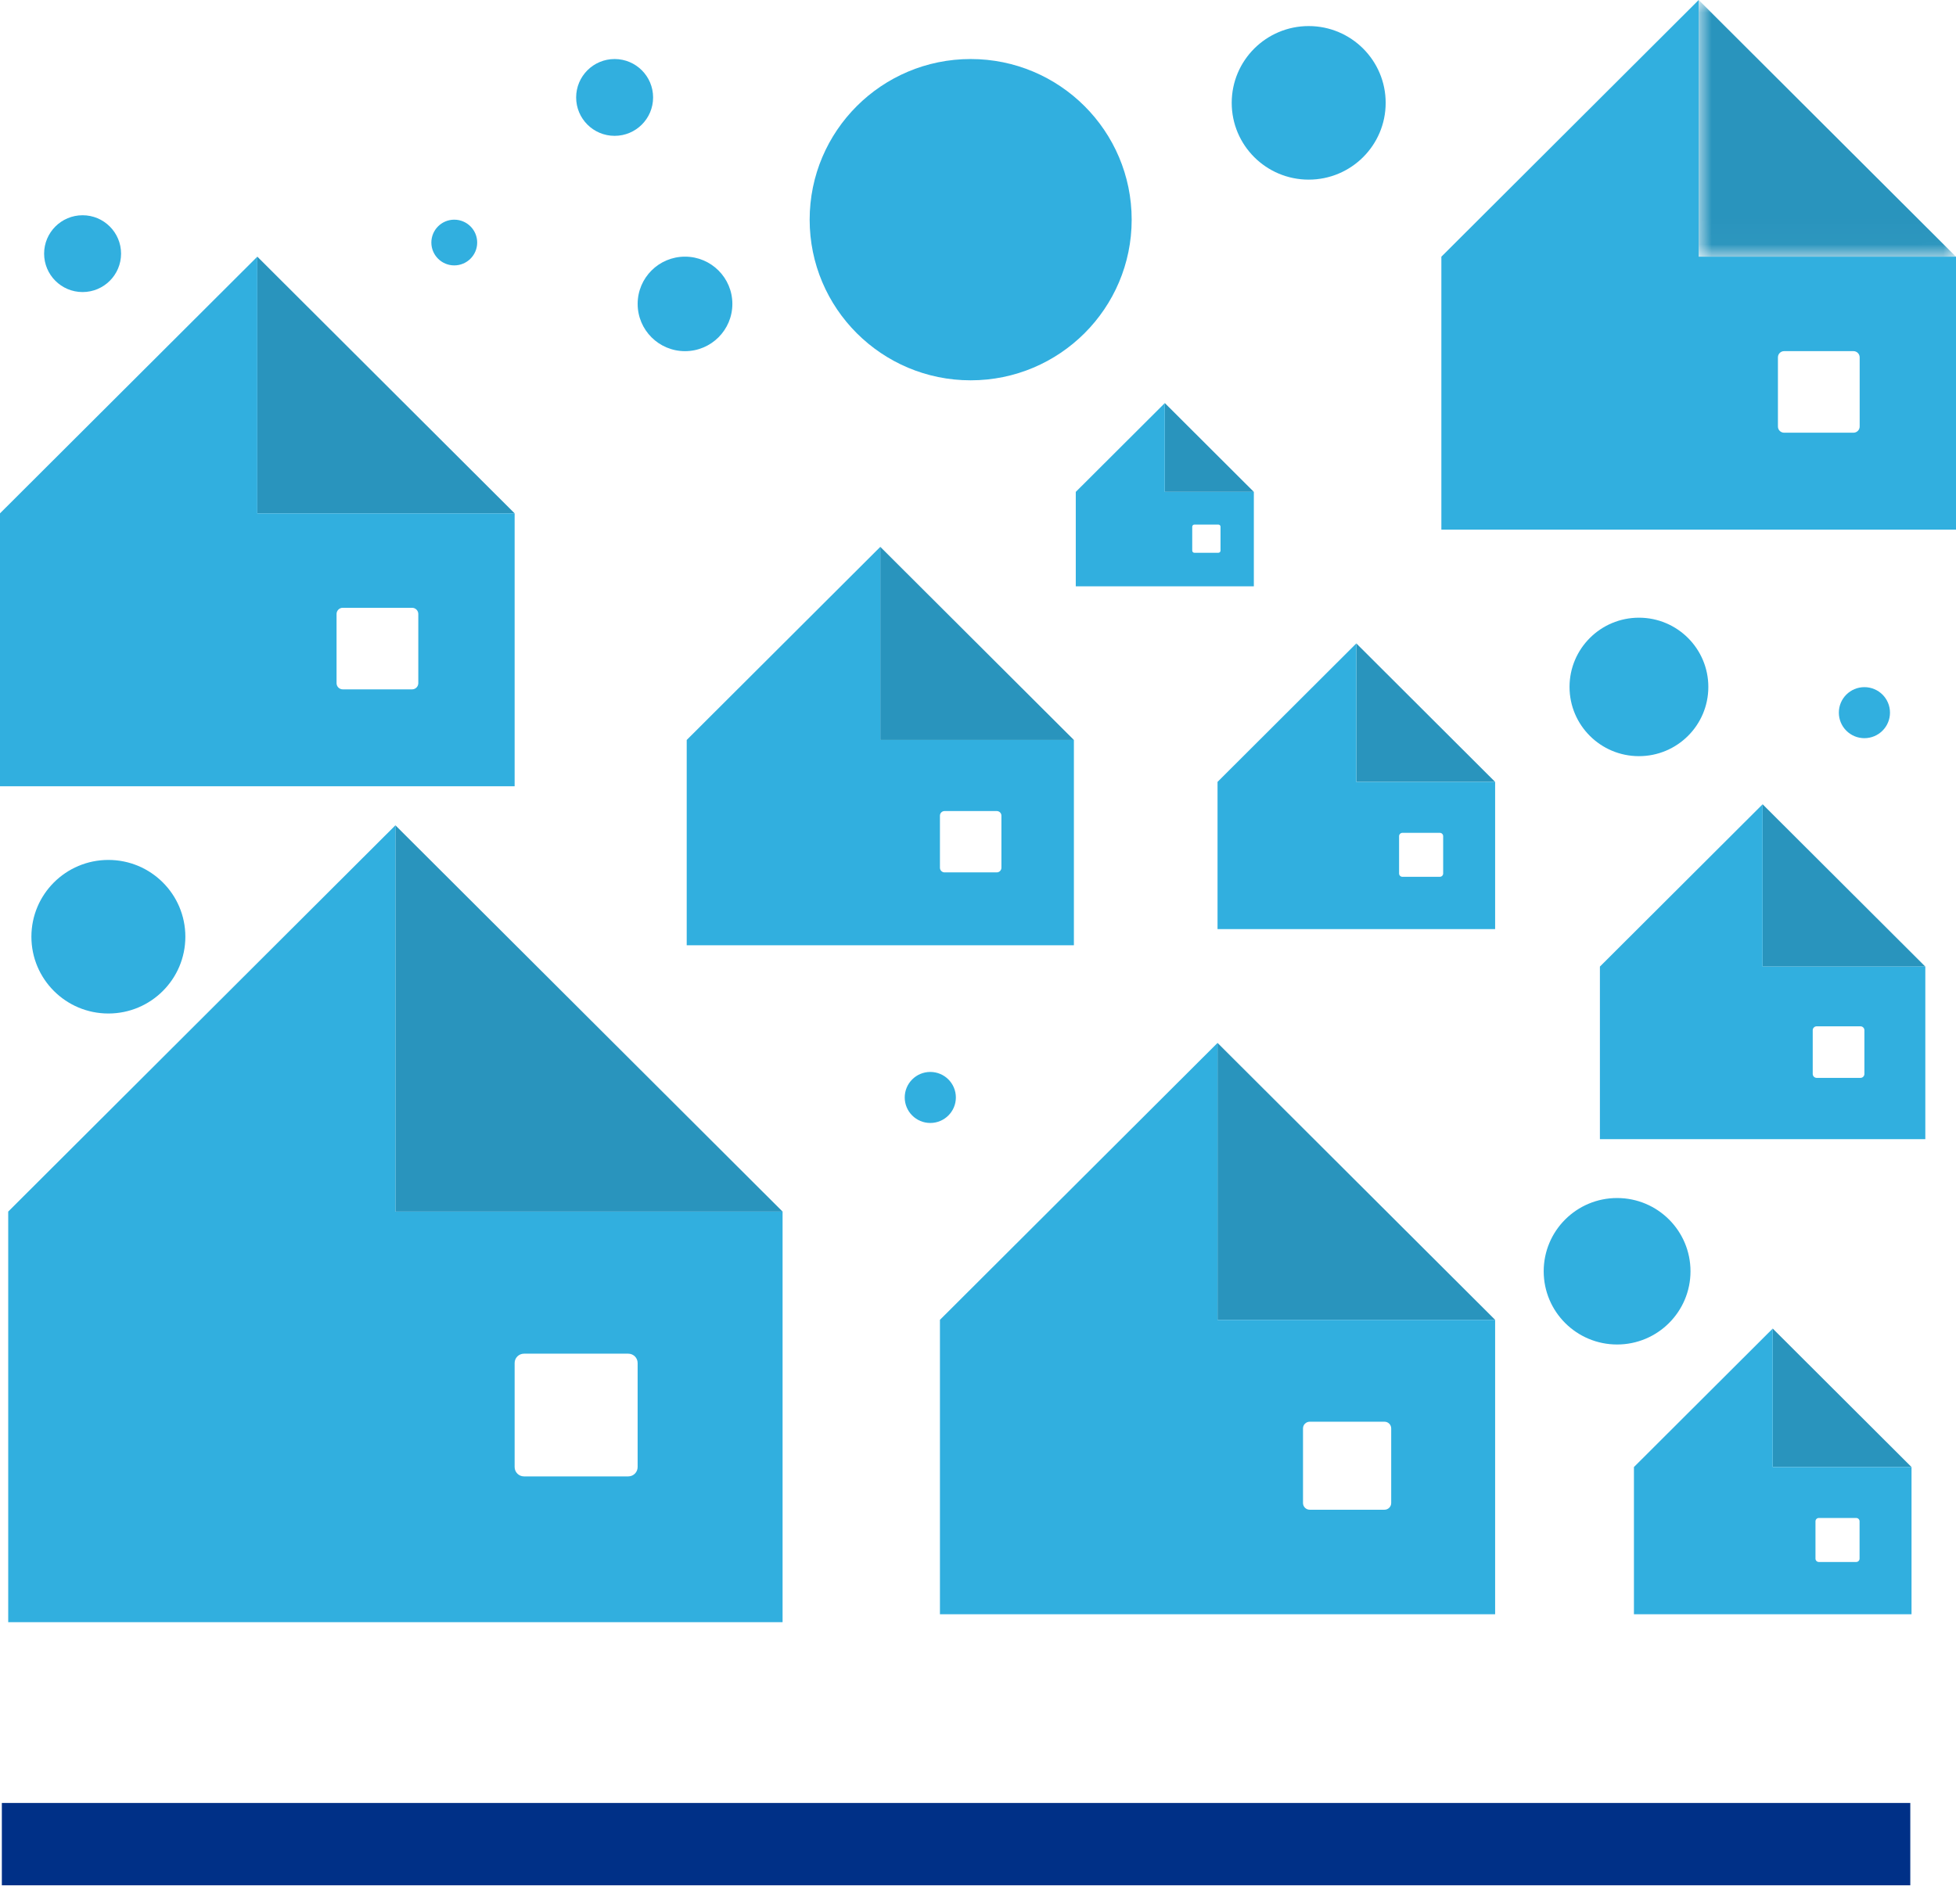 <?xml version="1.0" encoding="UTF-8"?>
<svg width="76px" height="74px" viewBox="0 0 76 74" version="1.1" xmlns="http://www.w3.org/2000/svg" xmlns:xlink="http://www.w3.org/1999/xlink">
    <title>89BA1E89-1A7F-47A4-974F-AA855D11626E</title>
    <defs>
        <polygon id="path-1" points="0 0 9.998 0 9.998 9.977 0 9.977"></polygon>
    </defs>
    <g id="home-page-desktop-r6" stroke="none" stroke-width="1" fill="none" fill-rule="evenodd">
        <g id="Pnmc-homepage-2022-desktop-v1-r6" transform="translate(-391, -2767)">
            <g id="Group-7" transform="translate(282, 2767)">
                <g id="icon/2-mil" transform="translate(109, 0)">
                    <line x1="74.224" y1="71.667" x2="0.072" y2="71.667" id="Stroke-1" stroke="#003087" stroke-width="3.2"></line>
                    <polygon id="Fill-3" fill="#2994BD" points="30.407 47.085 15.363 47.085 15.363 32.073"></polygon>
                    <path d="M24.775,57.013 L24.775,52.969 C24.775,52.769 24.612,52.607 24.412,52.607 L20.359,52.607 C20.159,52.607 19.996,52.769 19.996,52.969 L19.996,57.013 C19.996,57.213 20.159,57.376 20.359,57.376 L24.412,57.376 C24.612,57.376 24.775,57.213 24.775,57.013 L24.775,57.013 Z M30.407,47.085 L30.407,63.042 L0.319,63.042 L0.319,47.085 L15.364,32.073 L15.364,47.085 L30.407,47.085 Z" id="Fill-5" fill="#31AFDF"></path>
                    <polygon id="Fill-7" fill="#2994BD" points="41.726 28.757 34.204 28.757 34.204 21.252"></polygon>
                    <path d="M38.91,33.722 L38.91,31.7 C38.91,31.599 38.829,31.519 38.728,31.519 L36.702,31.519 C36.602,31.519 36.521,31.599 36.521,31.7 L36.521,33.722 C36.521,33.822 36.602,33.903 36.702,33.903 L38.728,33.903 C38.829,33.903 38.91,33.822 38.91,33.722 L38.91,33.722 Z M41.726,28.757 L41.726,36.736 L26.682,36.736 L26.682,28.757 L34.204,21.252 L34.204,28.757 L41.726,28.757 Z" id="Fill-9" fill="#31AFDF"></path>
                    <polygon id="Fill-11" fill="#2994BD" points="58.093 51.292 47.307 51.292 47.307 40.53"></polygon>
                    <path d="M54.055,58.411 L54.055,55.511 C54.055,55.368 53.938,55.251 53.795,55.251 L50.889,55.251 C50.745,55.251 50.628,55.368 50.628,55.511 L50.628,58.411 C50.628,58.554 50.745,58.671 50.889,58.671 L53.795,58.671 C53.938,58.671 54.055,58.554 54.055,58.411 L54.055,58.411 Z M58.093,51.292 L58.093,62.733 L36.521,62.733 L36.521,51.292 L47.307,40.53 L47.307,51.292 L58.093,51.292 Z" id="Fill-13" fill="#31AFDF"></path>
                    <polygon id="Fill-15" fill="#2994BD" points="74.272 57.013 68.879 57.013 68.879 51.631"></polygon>
                    <path d="M72.253,60.572 L72.253,59.122 C72.253,59.05 72.195,58.992 72.123,58.992 L70.67,58.992 C70.598,58.992 70.54,59.05 70.54,59.122 L70.54,60.572 C70.54,60.644 70.598,60.702 70.67,60.702 L72.123,60.702 C72.195,60.702 72.253,60.644 72.253,60.572 L72.253,60.572 Z M74.272,57.013 L74.272,62.734 L63.486,62.734 L63.486,57.013 L68.879,51.631 L68.879,57.013 L74.272,57.013 Z" id="Fill-17" fill="#31AFDF"></path>
                    <polygon id="Fill-19" fill="#2994BD" points="58.093 30.386 52.7 30.386 52.7 25.004"></polygon>
                    <path d="M56.074,33.945 L56.074,32.496 C56.074,32.424 56.016,32.366 55.944,32.366 L54.491,32.366 C54.419,32.366 54.361,32.424 54.361,32.496 L54.361,33.945 C54.361,34.017 54.419,34.075 54.491,34.075 L55.944,34.075 C56.016,34.075 56.074,34.017 56.074,33.945 L56.074,33.945 Z M58.093,30.386 L58.093,36.107 L47.307,36.107 L47.307,30.386 L52.7,25.004 L52.7,30.386 L58.093,30.386 Z" id="Fill-21" fill="#31AFDF"></path>
                    <polygon id="Fill-23" fill="#2994BD" points="74.808 37.564 68.486 37.564 68.486 31.256"></polygon>
                    <path d="M72.441,41.736 L72.441,40.037 C72.441,39.953 72.373,39.885 72.288,39.885 L70.586,39.885 C70.502,39.885 70.433,39.953 70.433,40.037 L70.433,41.736 C70.433,41.82 70.502,41.889 70.586,41.889 L72.288,41.889 C72.373,41.889 72.441,41.82 72.441,41.736 L72.441,41.736 Z M74.808,37.564 L74.808,44.27 L62.164,44.27 L62.164,37.564 L68.486,31.256 L68.486,37.564 L74.808,37.564 Z" id="Fill-25" fill="#31AFDF"></path>
                    <polygon id="Fill-27" fill="#2994BD" points="19.996 19.95 9.998 19.95 9.998 9.974"></polygon>
                    <path d="M16.253,26.549 L16.253,23.861 C16.253,23.728 16.145,23.62 16.012,23.62 L13.318,23.62 C13.185,23.62 13.077,23.728 13.077,23.861 L13.077,26.549 C13.077,26.682 13.185,26.79 13.318,26.79 L16.012,26.79 C16.145,26.79 16.253,26.682 16.253,26.549 L16.253,26.549 Z M19.996,19.95 L19.996,30.556 L0,30.556 L0,19.95 L9.998,9.974 L9.998,19.95 L19.996,19.95 Z" id="Fill-29" fill="#31AFDF"></path>
                    <g id="Group-33" transform="translate(66.002, 0)">
                        <mask id="mask-2" fill="white">
                            <use xlink:href="#path-1"></use>
                        </mask>
                        <g id="Clip-32"></g>
                        <polygon id="Fill-31" fill="#2994BD" mask="url(#mask-2)" points="9.998 9.977 0 9.977 0 0"></polygon>
                    </g>
                    <path d="M72.257,16.575 L72.257,13.888 C72.257,13.754 72.149,13.646 72.015,13.646 L69.322,13.646 C69.189,13.646 69.081,13.754 69.081,13.888 L69.081,16.575 C69.081,16.709 69.189,16.816 69.322,16.816 L72.015,16.816 C72.149,16.816 72.257,16.709 72.257,16.575 L72.257,16.575 Z M76,9.976 L76,20.582 L56.004,20.582 L56.004,9.976 L66.002,0 L66.002,9.976 L76,9.976 Z" id="Fill-34" fill="#31AFDF"></path>
                    <polygon id="Fill-36" fill="#2994BD" points="48.718 19.116 45.259 19.116 45.259 15.664"></polygon>
                    <path d="M47.423,21.399 L47.423,20.469 C47.423,20.423 47.386,20.386 47.34,20.386 L46.408,20.386 C46.362,20.386 46.324,20.423 46.324,20.469 L46.324,21.399 C46.324,21.445 46.362,21.482 46.408,21.482 L47.34,21.482 C47.386,21.482 47.423,21.445 47.423,21.399 L47.423,21.399 Z M48.718,19.116 L48.718,22.785 L41.799,22.785 L41.799,19.116 L45.259,15.664 L45.259,19.116 L48.718,19.116 Z" id="Fill-38" fill="#31AFDF"></path>
                    <path d="M28.456,11.81 C28.456,12.825 27.632,13.647 26.616,13.647 C25.599,13.647 24.776,12.825 24.776,11.81 C24.776,10.796 25.599,9.974 26.616,9.974 C27.632,9.974 28.456,10.796 28.456,11.81" id="Fill-40" fill="#31AFDF"></path>
                    <path d="M37.14,42.65 C37.14,43.197 36.695,43.641 36.146,43.641 C35.598,43.641 35.153,43.197 35.153,42.65 C35.153,42.102 35.598,41.658 36.146,41.658 C36.695,41.658 37.14,42.102 37.14,42.65" id="Fill-42" fill="#31AFDF"></path>
                    <path d="M73.435,27.695 C73.435,28.243 72.99,28.687 72.441,28.687 C71.893,28.687 71.448,28.243 71.448,27.695 C71.448,27.147 71.893,26.704 72.441,26.704 C72.99,26.704 73.435,27.147 73.435,27.695" id="Fill-44" fill="#31AFDF"></path>
                    <path d="M53.84,3.997 C53.84,5.646 52.5,6.981 50.849,6.981 C49.197,6.981 47.858,5.646 47.858,3.997 C47.858,2.349 49.197,1.013 50.849,1.013 C52.5,1.013 53.84,2.349 53.84,3.997" id="Fill-46" fill="#31AFDF"></path>
                    <path d="M7.202,36.403 C7.202,38.051 5.863,39.387 4.211,39.387 C2.559,39.387 1.22,38.051 1.22,36.403 C1.22,34.754 2.559,33.419 4.211,33.419 C5.863,33.419 7.202,34.754 7.202,36.403" id="Fill-48" fill="#31AFDF"></path>
                    <path d="M4.704,9.857 C4.704,10.681 4.035,11.35 3.209,11.35 C2.383,11.35 1.714,10.681 1.714,9.857 C1.714,9.034 2.383,8.365 3.209,8.365 C4.035,8.365 4.704,9.034 4.704,9.857" id="Fill-50" fill="#31AFDF"></path>
                    <path d="M25.376,3.787 C25.376,4.611 24.707,5.279 23.881,5.279 C23.055,5.279 22.386,4.611 22.386,3.787 C22.386,2.963 23.055,2.294 23.881,2.294 C24.707,2.294 25.376,2.963 25.376,3.787" id="Fill-52" fill="#31AFDF"></path>
                    <path d="M43.971,8.537 C43.971,11.984 41.17,14.78 37.715,14.78 C34.26,14.78 31.459,11.984 31.459,8.537 C31.459,5.09 34.26,2.294 37.715,2.294 C41.17,2.294 43.971,5.09 43.971,8.537" id="Fill-54" fill="#31AFDF"></path>
                    <path d="M66.377,26.696 C66.377,28.182 65.17,29.386 63.681,29.386 C62.192,29.386 60.984,28.182 60.984,26.696 C60.984,25.209 62.192,24.005 63.681,24.005 C65.17,24.005 66.377,25.209 66.377,26.696" id="Fill-56" fill="#31AFDF"></path>
                    <path d="M18.541,9.426 C18.541,9.916 18.142,10.314 17.65,10.314 C17.159,10.314 16.76,9.916 16.76,9.426 C16.76,8.935 17.159,8.537 17.65,8.537 C18.142,8.537 18.541,8.935 18.541,9.426" id="Fill-58" fill="#31AFDF"></path>
                    <path d="M65.684,49.404 C65.684,50.976 64.407,52.25 62.832,52.25 C61.257,52.25 59.98,50.976 59.98,49.404 C59.98,47.832 61.257,46.558 62.832,46.558 C64.407,46.558 65.684,47.832 65.684,49.404" id="Fill-60" fill="#31AFDF"></path>
                </g>
            </g>
        </g>
    </g>
</svg>